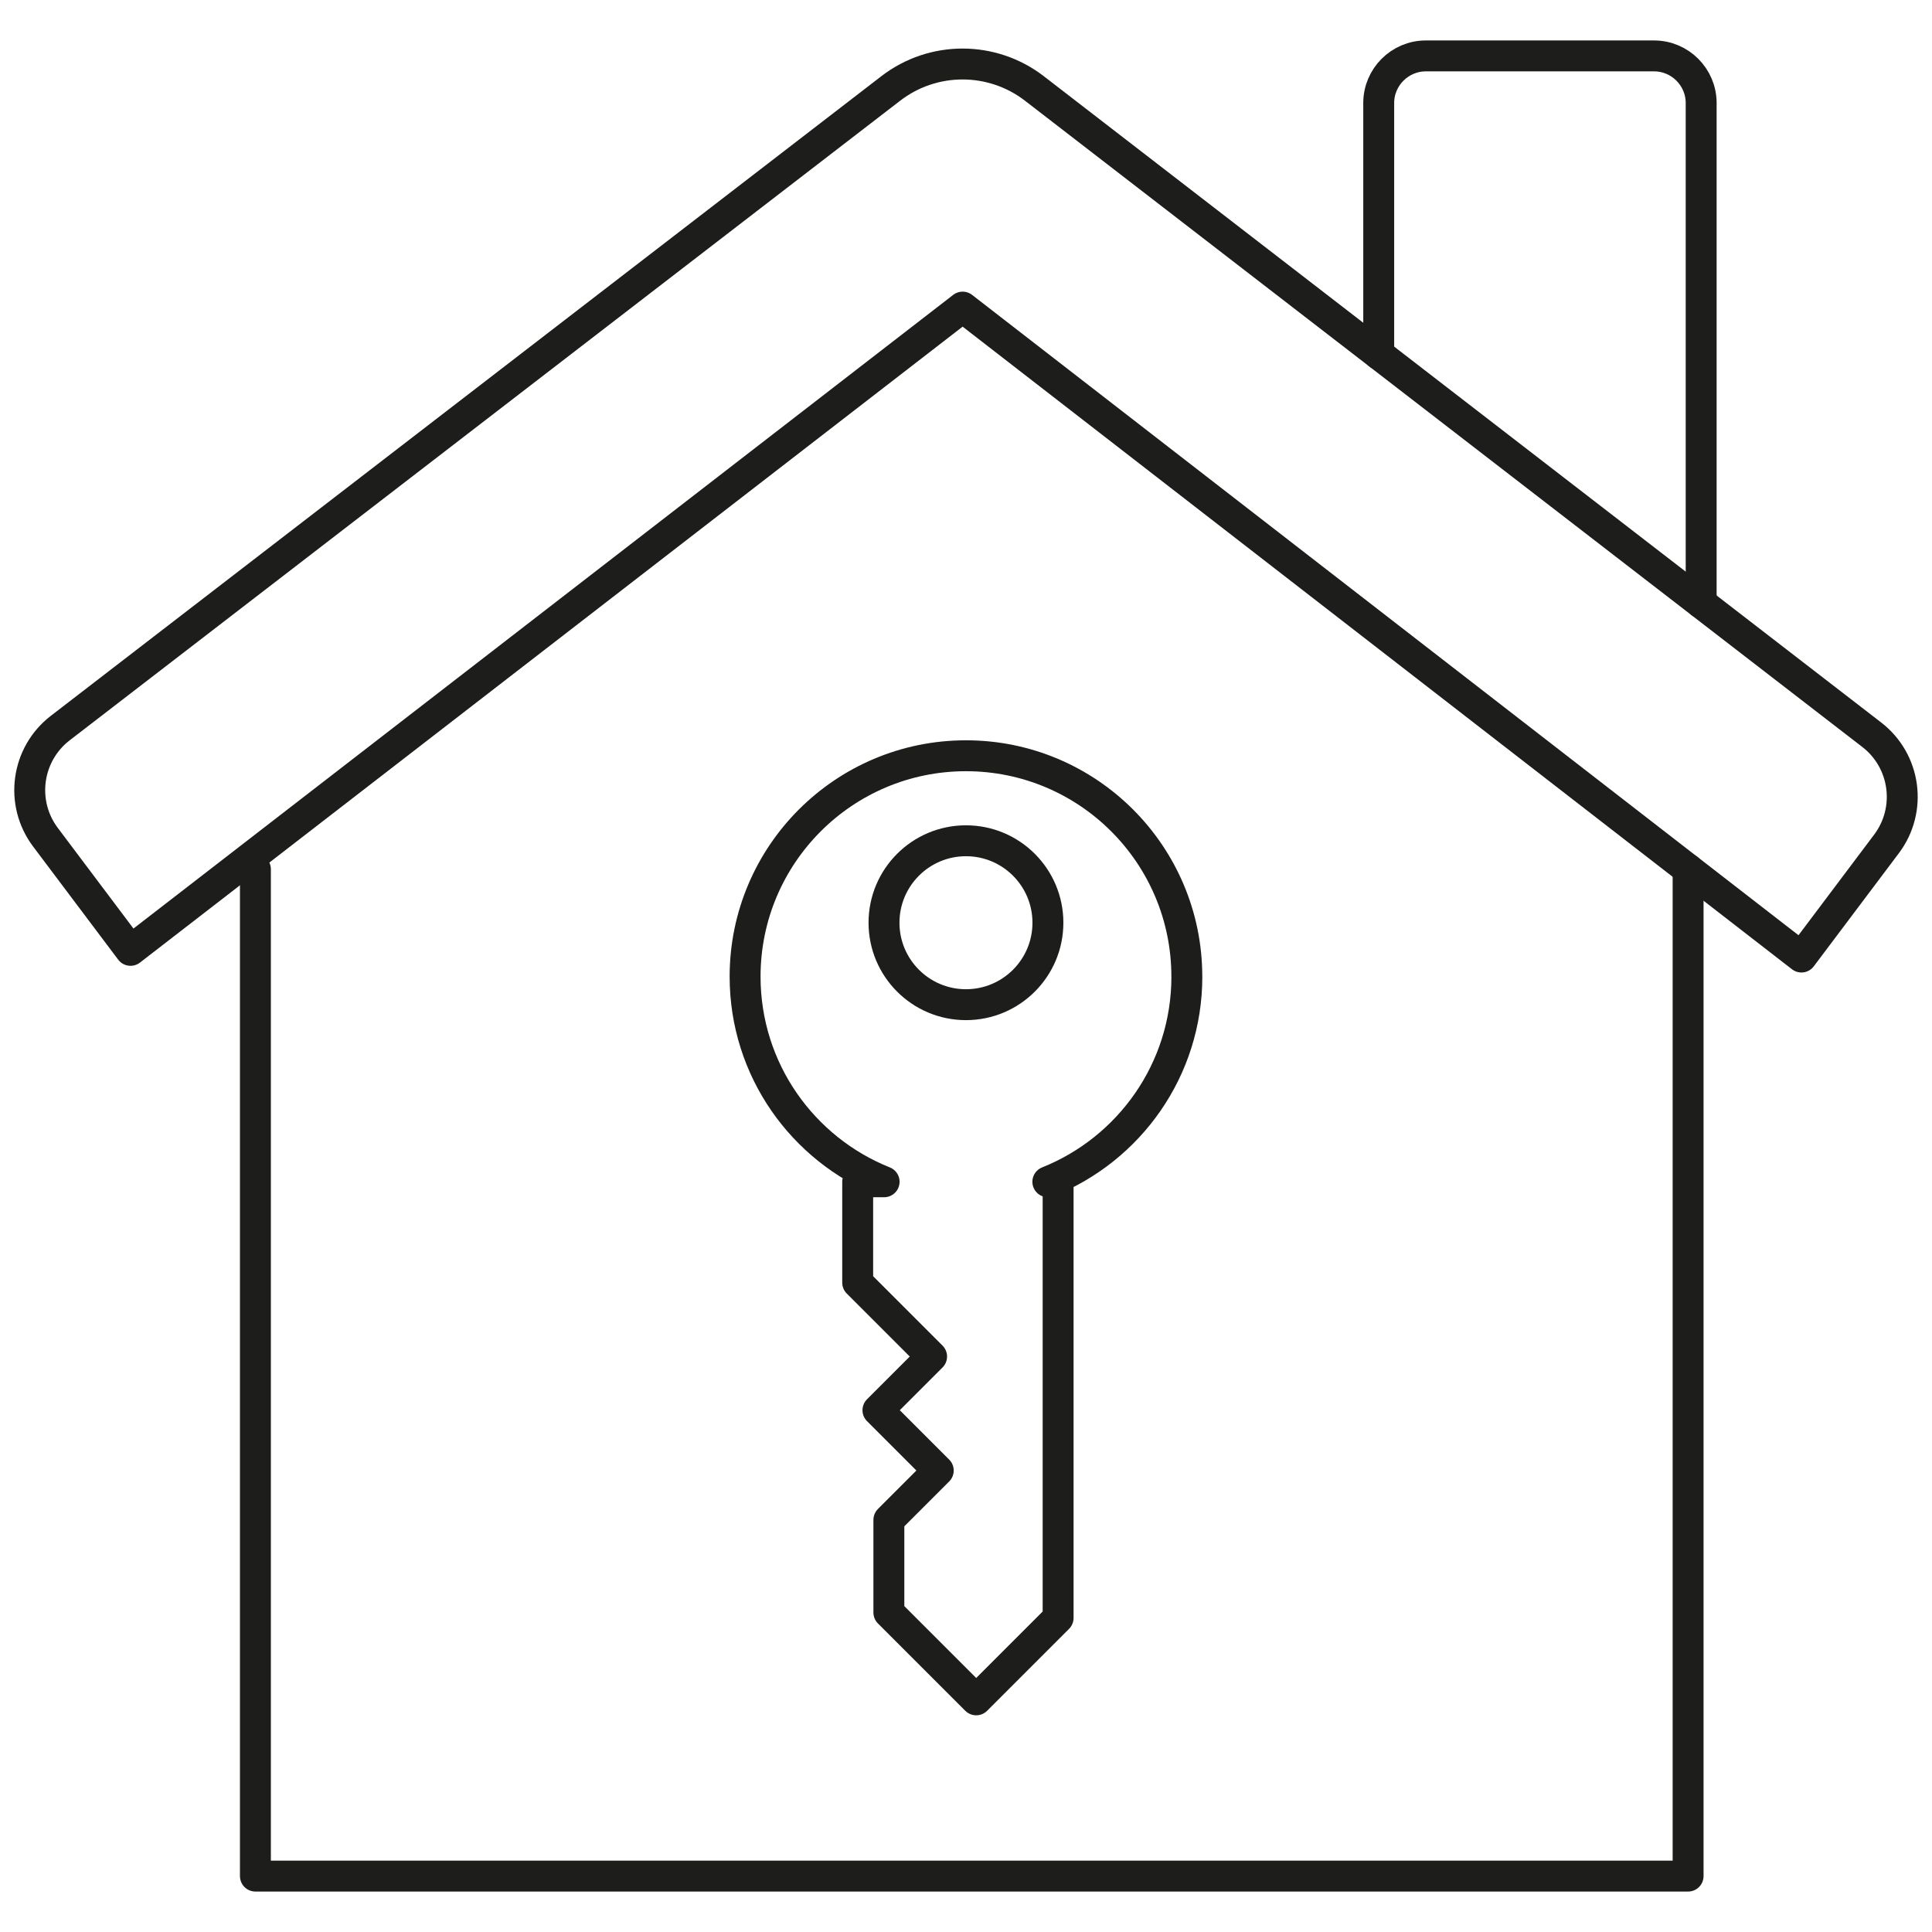 <?xml version="1.0" encoding="UTF-8"?>
<svg xmlns="http://www.w3.org/2000/svg" id="Capa_2" data-name="Capa 2" viewBox="0 0 500 500">
  <defs>
    <style>
      .cls-1 {
        fill: none;
        stroke: #1d1d1b;
        stroke-linecap: round;
        stroke-linejoin: round;
        stroke-width: 8px;
      }
    </style>
  </defs>
  <polyline class="cls-1" points="436.88 224.96 436.88 485.53 66.1 485.53 66.1 224.96"></polyline>
  <path class="cls-1" d="M33.78,245.95l-22.01-29.27c-6.68-8.88-4.97-21.48,3.83-28.26L230.53,22.89c10.96-8.44,26.24-8.43,37.19.02l216.69,167.24c8.79,6.78,10.49,19.38,3.82,28.25l-22.02,29.28L249.13,79.48,33.78,245.95Z"></path>
  <path class="cls-1" d="M440.26,156.07V26.65c0-6.7-5.48-12.18-12.18-12.18h-59.09c-6.7,0-12.18,5.48-12.18,12.18v65.02"></path>
  <circle class="cls-1" cx="249.99" cy="238.8" r="21.21"></circle>
  <path class="cls-1" d="M307.15,252.75c0-31.57-25.59-57.16-57.16-57.16s-57.16,25.59-57.16,57.16c0,24.08,14.9,44.67,35.98,53.09h-6.84v26.1l19.13,19.13-13.89,13.89,15.61,15.61-12.78,12.78v23.97l22.6,22.6,21.2-21.2v-112.88h-2.66c21.08-8.42,35.98-29.01,35.98-53.09Z"></path>
</svg>
